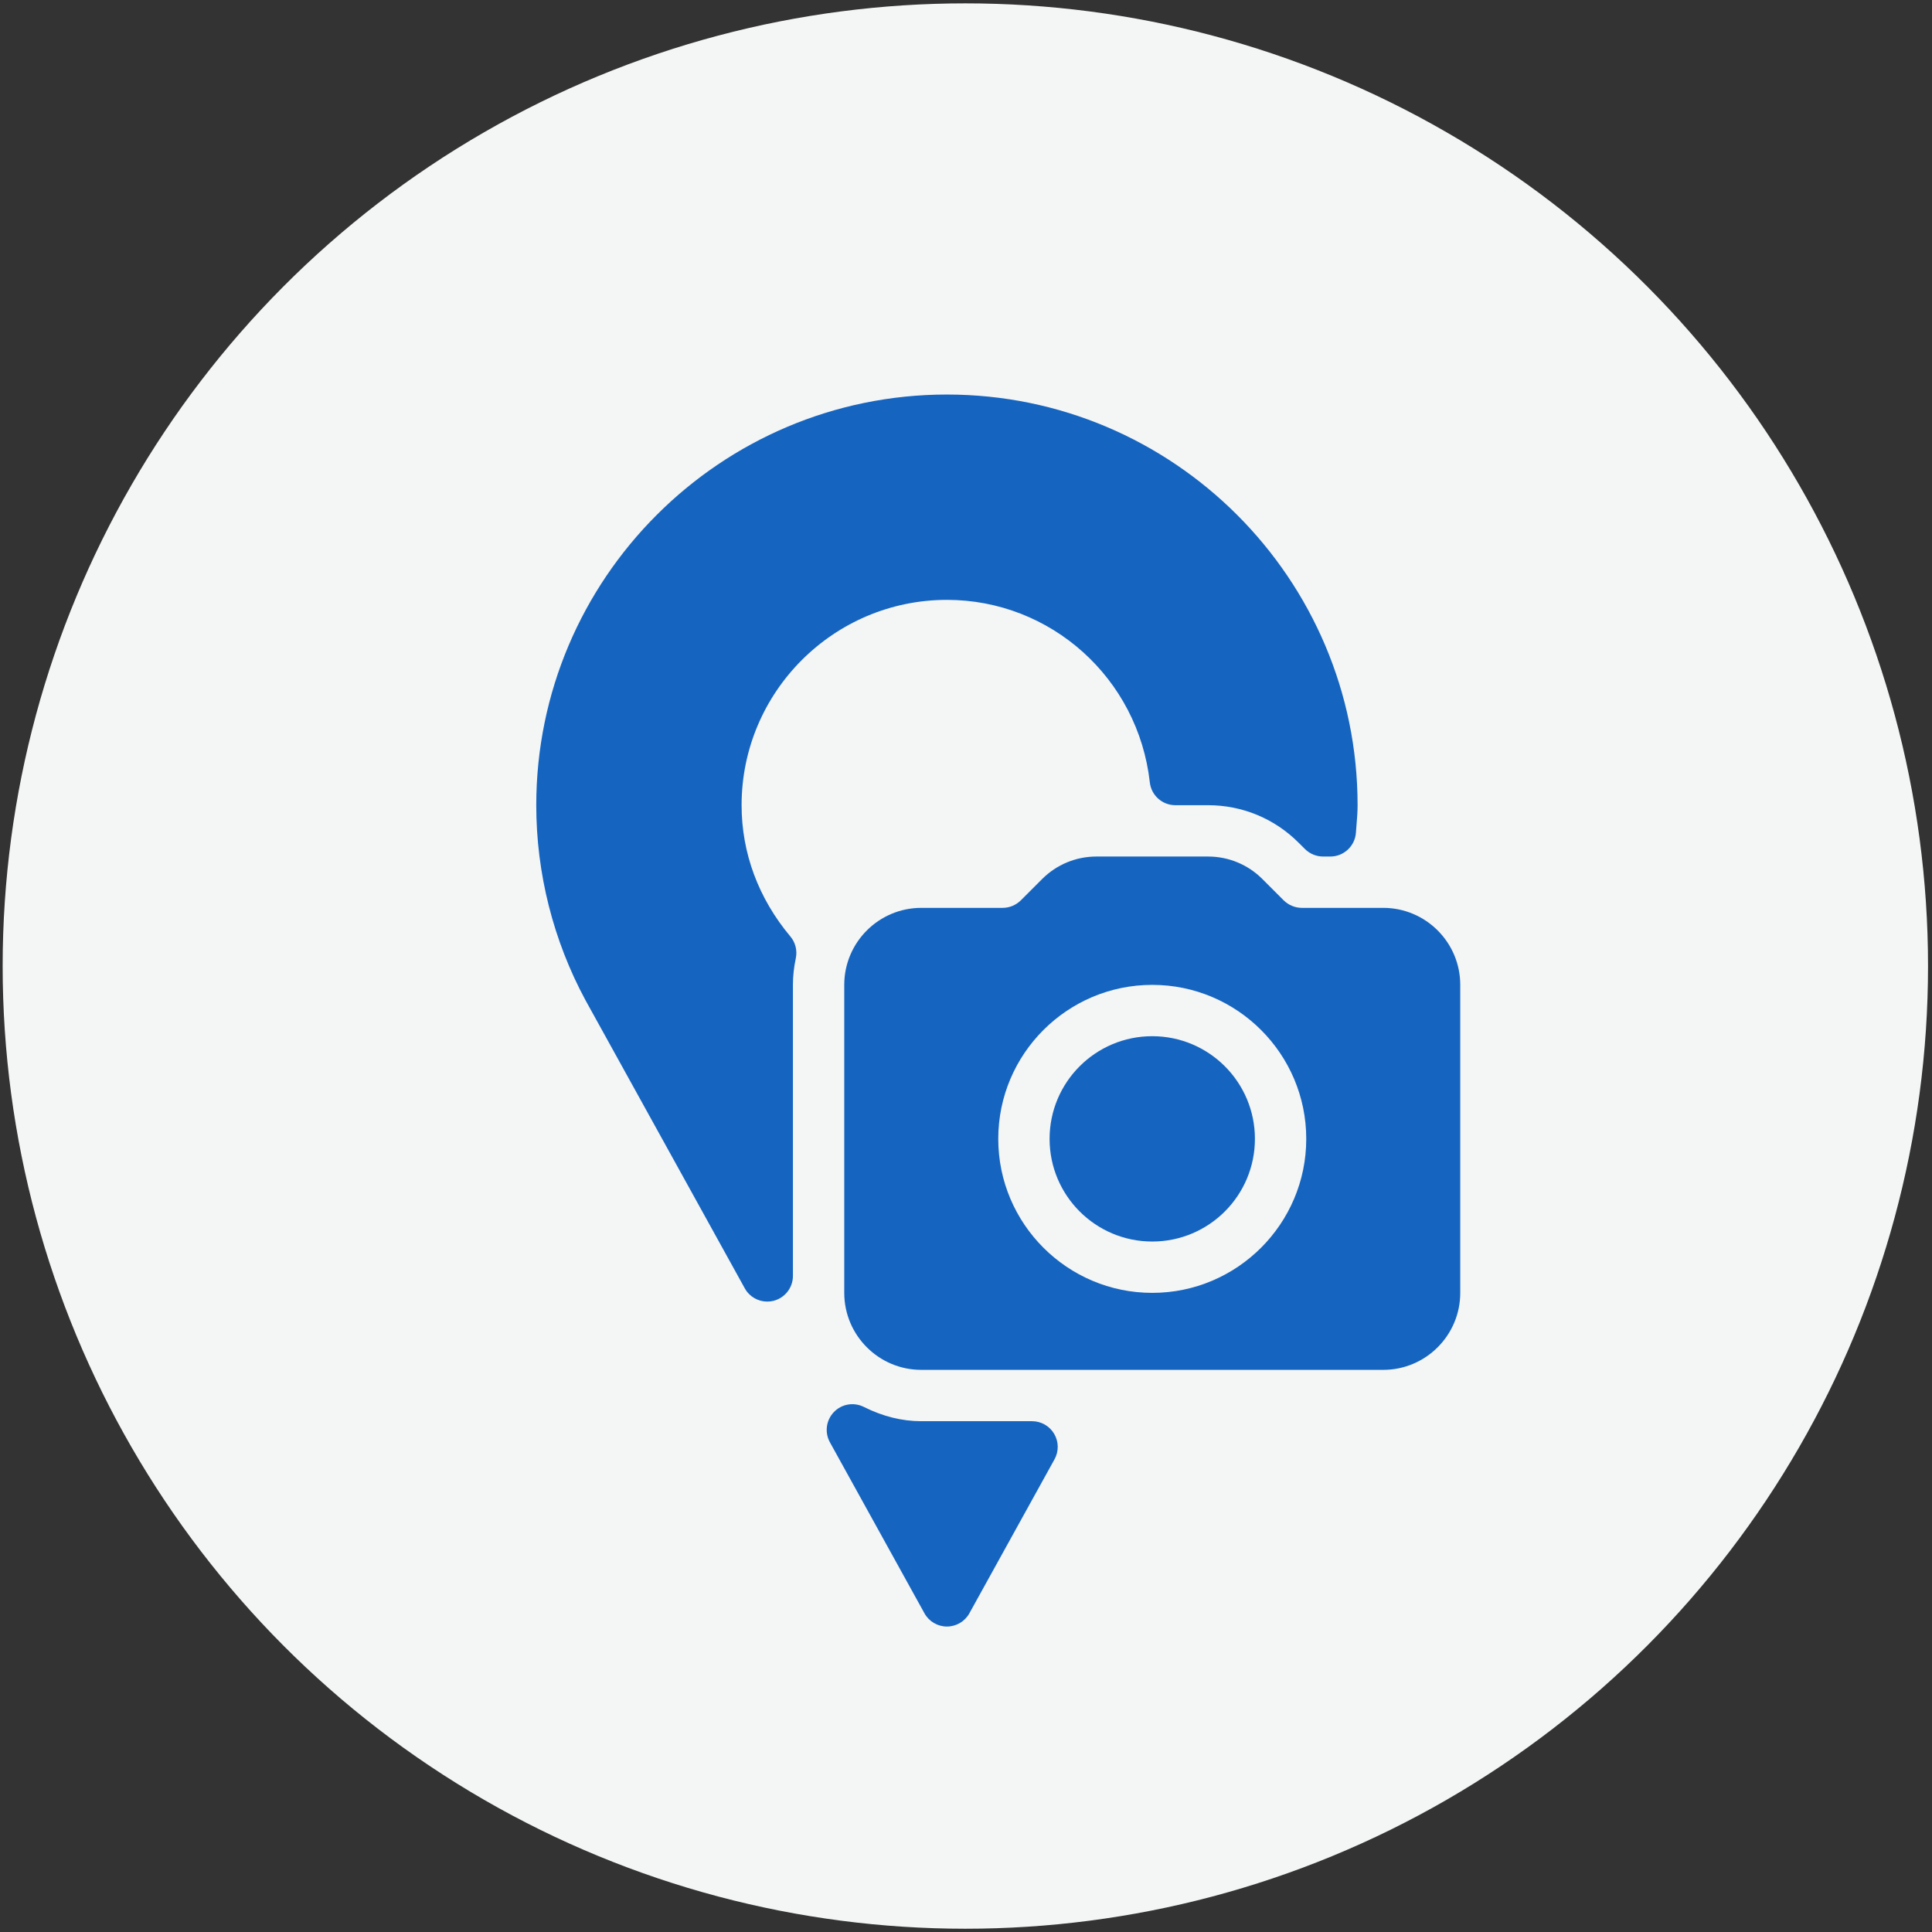 <?xml version="1.0" encoding="UTF-8"?>
<!DOCTYPE svg PUBLIC "-//W3C//DTD SVG 1.1//EN" "http://www.w3.org/Graphics/SVG/1.1/DTD/svg11.dtd">
<!-- Creator: CorelDRAW 2019 (64-Bit) -->
<svg xmlns="http://www.w3.org/2000/svg" xml:space="preserve" width="210mm" height="210mm" version="1.1" style="shape-rendering:geometricPrecision; text-rendering:geometricPrecision; image-rendering:optimizeQuality; fill-rule:evenodd; clip-rule:evenodd"
viewBox="0 0 21000 21000"
 xmlns:xlink="http://www.w3.org/1999/xlink">
 <rect x="0" y="0" width="21000" height="21000" fill="#333333" stroke="none"/>
 <defs>
  <style type="text/css">
   <![CDATA[
    .fil1 {fill:#1565C0}
    .fil0 {fill:#F4F5F5}
   ]]>
  </style>
 </defs>
 <g id="Слой_x0020_1">
  <circle class="fil0" cx="10492.87" cy="10500.53" r="10464"/>
  <g id="location.svg">
   <g>
    <g>
     <g>
      <path class="fil1" d="M15035.33 9868.1l-884.89 0c-73.29,0 -145.22,-29.97 -197.26,-81.73l-231.03 -231.02c-158.03,-158.03 -368.33,-245.2 -591.75,-245.2l-1211.83 -0.01c-223.42,0 -433.72,87.18 -591.75,245.2l-231.03 231.03c-52.05,51.76 -123.97,81.73 -197.26,81.73l-884.92 0c-461.52,0 -836.95,375.43 -836.95,836.96l0 3347.81c0,461.52 375.43,836.95 836.95,836.95l5021.72 0c461.53,0 836.95,-375.43 836.95,-836.95l0 -3347.81c0,-461.51 -375.42,-836.96 -836.95,-836.96zm-2510.86 4184.77c-923.05,0 -1673.9,-750.86 -1673.9,-1673.91 0,-923.05 750.85,-1673.9 1673.9,-1673.9 923.05,0 1673.91,750.85 1673.91,1673.9 0,923.05 -750.86,1673.91 -1673.91,1673.91z"/>
      <circle class="fil1" cx="12524.47" cy="12378.96" r="1115.94"/>
      <path class="fil1" d="M10292.6 6520.29c1130.65,0 2078.76,852.75 2205.45,1983.95 15.8,141.13 135.41,247.92 277.35,247.92l355 -0.01c372.44,0 722.79,144.95 986.53,409.22l67.84 67.56c52.31,51.76 123.14,81.18 196.98,81.18l78.18 0.01c147.12,0 268.89,-114.43 278.44,-261l6.54 -85c5.98,-70.31 11.45,-140.59 11.45,-211.96 -0.02,-2461.25 -2002.48,-4463.74 -4463.76,-4463.74 -2461.27,0 -4463.75,2002.49 -4463.75,4463.76 0,739.42 184.99,1471.75 535.91,2121.25l1730.84 3130.42c49.86,90.44 144.41,143.85 244.11,143.85 23.15,0 46.58,-2.72 69.75,-8.71 123.14,-32.14 209.24,-142.75 209.24,-270.25l0 -3163.68c0,-94.81 10.35,-189.62 31.33,-289.36 17.71,-83.9 -4.08,-171.65 -59.4,-237.04 -346.55,-413.58 -529.89,-906.7 -529.89,-1426.53 -0.02,-1230.87 1001.23,-2231.84 2231.86,-2231.84z"/>
      <path class="fil1" d="M11218.09 15447.8l-1204.48 0c-209.5,0 -419.02,-52.31 -623.08,-154.76 -109.8,-55.03 -241.93,-33.24 -326.68,55.58 -84.74,88.28 -102.16,221.22 -43.05,328.58l1027.68 1858.64c49.03,88.82 142.48,143.85 244.1,143.85 101.61,0 195.06,-55.03 244.1,-143.85l925.49 -1673.91c47.94,-86.64 46.32,-191.79 -3.82,-276.79 -50.08,-85.03 -141.63,-137.34 -240.26,-137.34z"/>
     </g>
    </g>
   </g>
   <g>
   </g>
   <g>
   </g>
   <g>
   </g>
   <g>
   </g>
   <g>
   </g>
   <g>
   </g>
   <g>
   </g>
   <g>
   </g>
   <g>
   </g>
   <g>
   </g>
   <g>
   </g>
   <g>
   </g>
   <g>
   </g>
   <g>
   </g>
   <g>
   </g>
  </g>
 </g>
</svg>
